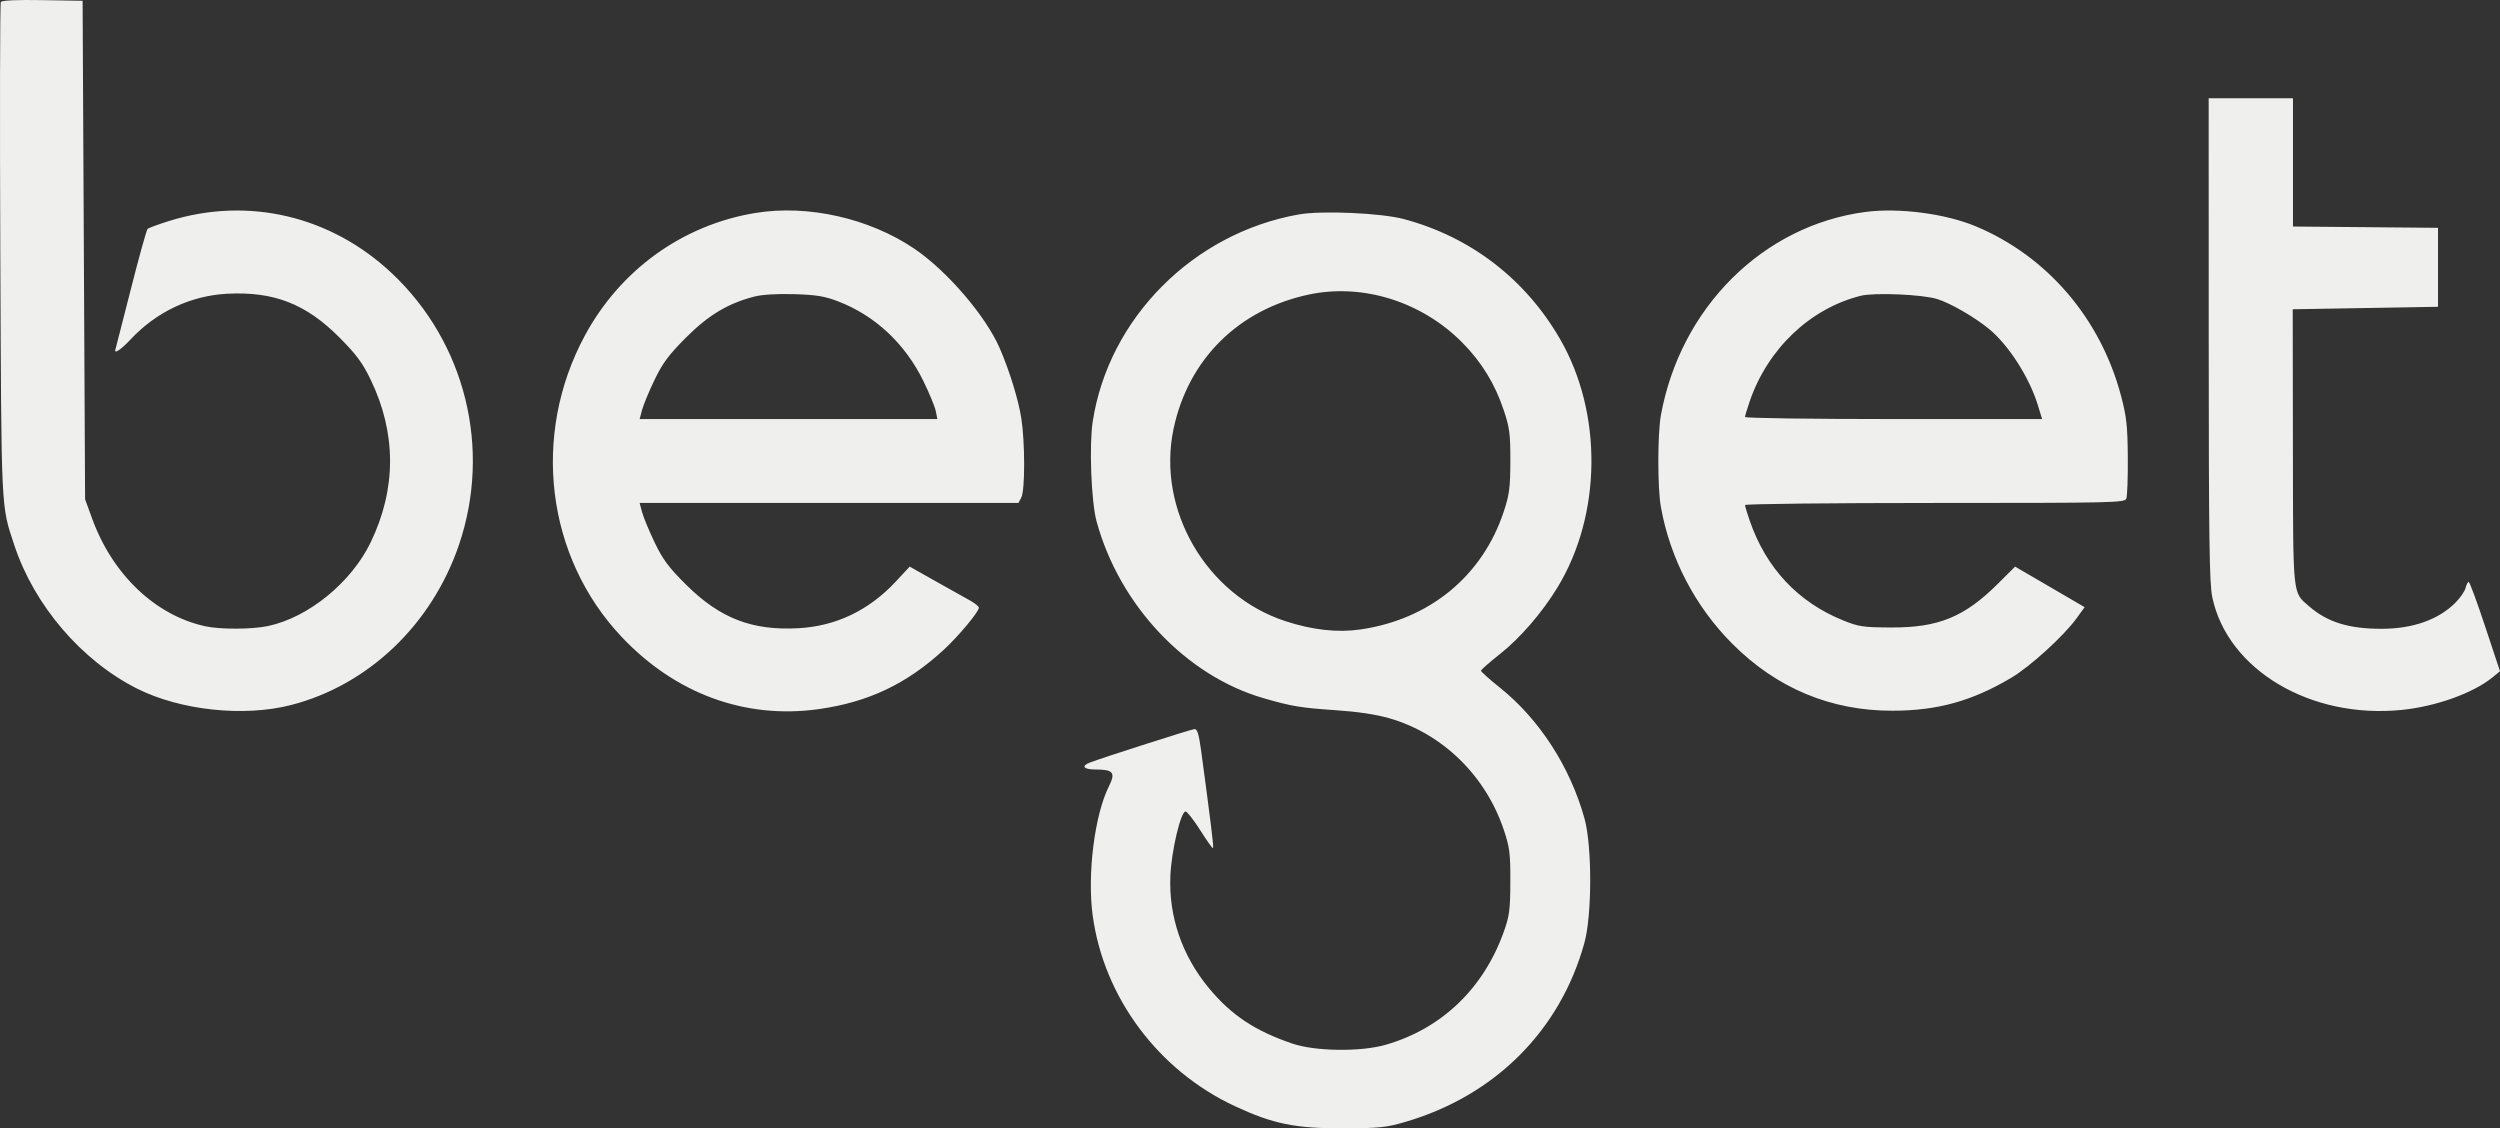 <svg width="113" height="51" viewBox="0 0 113 51" fill="none" xmlns="http://www.w3.org/2000/svg">
<rect x="0" y="0" width="113" height="51" fill="#333333" stroke="none"/>
<path fill-rule="evenodd" clip-rule="evenodd" d="M0.038 0.089C-0.001 0.151 -0.012 5.209 0.014 11.329C0.064 23.304 0.04 22.801 0.648 24.644C1.545 27.362 3.689 29.867 6.2 31.127C8.156 32.109 11.02 32.415 13.148 31.869C16.643 30.973 19.517 28.234 20.744 24.631C22.224 20.28 21.042 15.489 17.715 12.354C14.957 9.756 11.22 8.876 7.656 9.985C7.163 10.138 6.72 10.301 6.671 10.347C6.623 10.392 6.282 11.619 5.914 13.072C5.546 14.525 5.233 15.75 5.218 15.794C5.14 16.026 5.461 15.812 5.913 15.331C7.074 14.094 8.616 13.366 10.259 13.278C12.371 13.166 13.826 13.731 15.337 15.249C16.104 16.019 16.384 16.397 16.752 17.157C17.923 19.58 17.923 22.096 16.752 24.519C15.874 26.335 13.931 27.916 12.106 28.298C11.378 28.451 9.961 28.456 9.281 28.308C7.025 27.817 5.087 25.974 4.166 23.445L3.846 22.567L3.79 11.302L3.734 0.036L1.921 0.006C0.777 -0.014 0.083 0.017 0.038 0.089ZM99.834 15.345C99.836 24.385 99.863 26.377 99.997 27.003C100.696 30.285 104.442 32.507 108.569 32.087C110.115 31.93 111.791 31.327 112.664 30.615L113 30.34L112.331 28.322C111.963 27.212 111.628 26.304 111.587 26.304C111.545 26.304 111.48 26.428 111.442 26.58C111.403 26.733 111.195 27.033 110.978 27.249C110.21 28.013 109.059 28.419 107.654 28.422C106.165 28.424 105.192 28.122 104.368 27.402C103.615 26.744 103.649 27.072 103.639 20.208L103.631 13.979L106.915 13.923L110.198 13.867V12.082V10.298L106.92 10.268L103.642 10.239V7.34V4.442H101.737H99.832L99.834 15.345ZM34.156 9.624C30.867 10.159 28.043 12.188 26.435 15.169C24.008 19.671 24.685 25.183 28.108 28.798C30.536 31.363 33.687 32.516 37.001 32.053C39.241 31.74 40.983 30.915 42.655 29.373C43.328 28.754 44.247 27.65 44.246 27.465C44.245 27.409 44.056 27.259 43.825 27.131C43.595 27.004 42.891 26.61 42.262 26.256L41.118 25.611L40.49 26.286C39.283 27.584 37.79 28.301 36.096 28.395C33.996 28.512 32.541 27.949 31.01 26.427C30.223 25.645 29.96 25.292 29.59 24.519C29.34 23.998 29.085 23.383 29.023 23.153L28.911 22.734H37.471H46.032L46.16 22.495C46.336 22.169 46.335 19.99 46.16 18.886C46.027 18.051 45.639 16.791 45.198 15.763C44.569 14.297 42.817 12.25 41.33 11.243C39.295 9.866 36.521 9.239 34.156 9.624ZM84.311 9.581C79.689 10.191 75.957 13.902 75.073 18.767C74.919 19.615 74.918 22.051 75.071 22.909C75.487 25.242 76.627 27.425 78.307 29.105C80.311 31.11 82.756 32.13 85.543 32.125C87.574 32.121 89.123 31.692 90.898 30.643C91.759 30.134 93.288 28.742 93.865 27.942L94.225 27.444L92.654 26.527L91.082 25.611L90.315 26.375C88.8 27.886 87.624 28.37 85.487 28.362C84.212 28.357 84.016 28.328 83.302 28.039C81.264 27.212 79.827 25.676 79.086 23.531C78.97 23.196 78.875 22.88 78.875 22.828C78.875 22.777 82.735 22.734 87.452 22.734C95.515 22.734 96.034 22.723 96.109 22.539C96.154 22.432 96.184 21.591 96.177 20.671C96.166 19.246 96.12 18.833 95.869 17.885C94.941 14.389 92.532 11.579 89.304 10.229C87.926 9.654 85.827 9.381 84.311 9.581ZM58.706 9.693C53.936 10.536 50.11 14.38 49.391 19.054C49.225 20.131 49.324 22.684 49.566 23.571C50.603 27.366 53.612 30.549 57.122 31.561C58.393 31.928 58.782 31.993 60.362 32.1C61.374 32.168 62.208 32.294 62.808 32.468C65.208 33.163 67.153 35.063 67.973 37.513C68.237 38.302 68.272 38.574 68.267 39.856C68.263 41.131 68.227 41.405 67.967 42.128C67.049 44.691 65.151 46.502 62.626 47.226C61.499 47.549 59.454 47.523 58.423 47.173C56.728 46.598 55.656 45.886 54.641 44.661C53.427 43.196 52.819 41.419 52.901 39.577C52.953 38.442 53.371 36.675 53.589 36.679C53.659 36.681 53.958 37.064 54.253 37.53C54.548 37.997 54.807 38.36 54.83 38.337C54.867 38.299 54.733 37.206 54.293 33.944C54.19 33.185 54.117 32.943 53.993 32.954C53.835 32.966 49.897 34.227 49.263 34.467C48.852 34.623 48.977 34.781 49.511 34.781C50.322 34.781 50.434 34.92 50.123 35.541C49.477 36.83 49.139 39.514 49.388 41.369C49.887 45.08 52.358 48.393 55.828 50.004C57.55 50.804 58.553 51.008 60.721 51C62.39 50.993 62.667 50.964 63.578 50.693C67.6 49.499 70.523 46.563 71.613 42.625C71.963 41.362 71.966 38.248 71.619 36.996C70.973 34.665 69.578 32.508 67.793 31.079C67.324 30.704 66.94 30.361 66.94 30.318C66.94 30.275 67.331 29.931 67.808 29.554C68.711 28.84 69.704 27.69 70.393 26.561C72.402 23.27 72.45 18.668 70.51 15.317C68.94 12.606 66.478 10.714 63.466 9.905C62.437 9.628 59.75 9.508 58.706 9.693ZM59.151 13.315C55.971 13.995 53.709 16.243 53.045 19.383C52.273 23.034 54.527 26.909 58.102 28.077C59.323 28.476 60.459 28.602 61.489 28.452C64.621 27.998 67.006 26.037 67.97 23.125C68.224 22.356 68.265 22.039 68.268 20.838C68.271 19.621 68.233 19.331 67.973 18.552C67.571 17.349 66.975 16.375 66.1 15.489C64.263 13.63 61.592 12.794 59.151 13.315ZM34.104 13.403C32.907 13.71 32.026 14.238 31.006 15.259C30.226 16.041 29.95 16.411 29.586 17.168C29.338 17.683 29.085 18.294 29.023 18.524L28.911 18.942H35.64H42.369L42.297 18.58C42.257 18.38 42.003 17.765 41.732 17.213C40.907 15.529 39.547 14.259 37.884 13.622C37.274 13.388 36.895 13.326 35.898 13.296C35.135 13.273 34.451 13.314 34.104 13.403ZM84.108 13.369C81.826 13.939 79.913 15.752 79.094 18.12C78.974 18.469 78.875 18.796 78.875 18.848C78.875 18.9 81.897 18.942 85.589 18.942H92.303L92.107 18.301C91.727 17.06 90.787 15.595 89.907 14.871C89.252 14.332 88.17 13.707 87.563 13.517C86.898 13.308 84.724 13.216 84.108 13.369Z" fill="#EFEFEE"/>
</svg>
